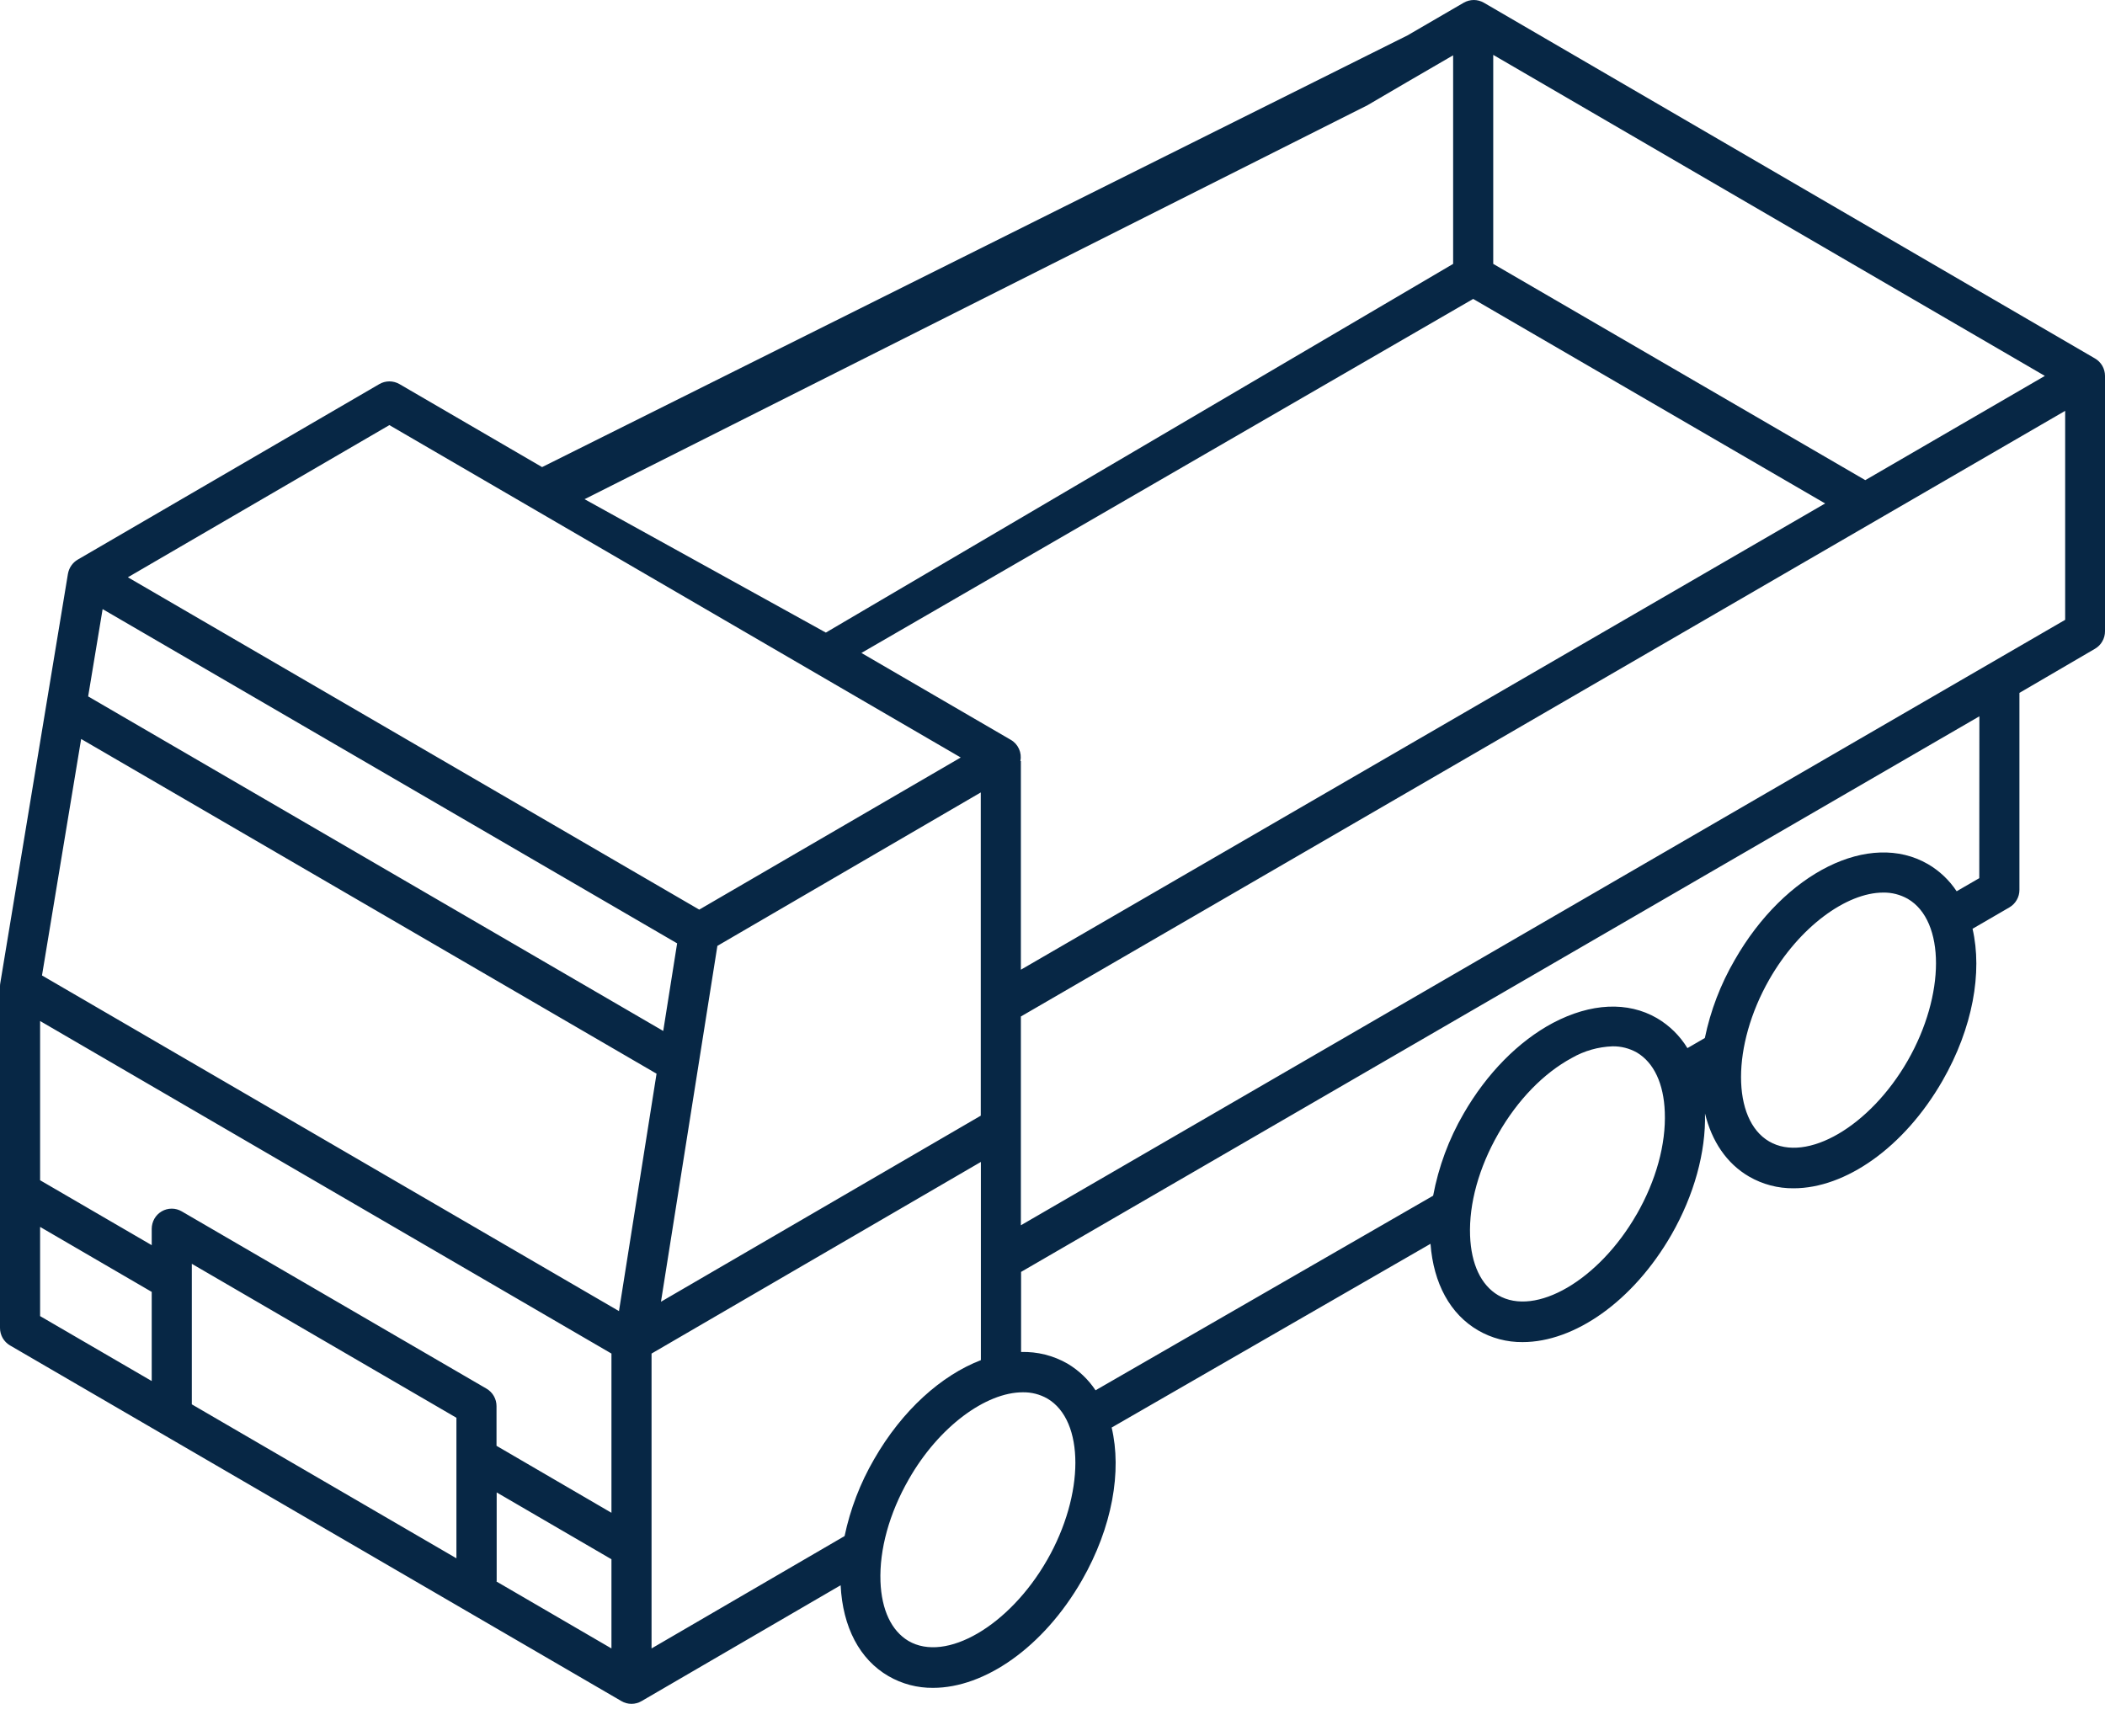 <svg width="40" height="33" viewBox="0 0 40 33" fill="none" xmlns="http://www.w3.org/2000/svg">
<path d="M10.301 8.877L7.59 7.299C7.532 7.266 7.466 7.248 7.399 7.248C7.332 7.248 7.266 7.266 7.209 7.299L1.476 10.636C1.428 10.664 1.386 10.703 1.354 10.75C1.322 10.796 1.301 10.85 1.291 10.905L0.006 18.68C0.002 18.701 0 18.722 0 18.743L0 25.237C6.85223e-05 25.305 0.018 25.371 0.051 25.429C0.085 25.487 0.133 25.536 0.19 25.569L11.809 32.329C11.867 32.363 11.933 32.381 12 32.381C12.067 32.381 12.133 32.363 12.191 32.329L15.974 30.127C16.013 30.923 16.335 31.537 16.883 31.854C17.14 32.003 17.433 32.08 17.73 32.077C18.71 32.077 19.825 31.309 20.558 30.035C21.139 29.022 21.32 27.956 21.124 27.13L27.183 23.638C27.24 24.394 27.558 24.975 28.087 25.283C28.344 25.432 28.637 25.509 28.933 25.506C29.914 25.506 31.029 24.738 31.762 23.464C32.191 22.714 32.417 21.898 32.399 21.161C32.527 21.685 32.807 22.111 33.236 22.36C33.494 22.509 33.786 22.586 34.083 22.583C35.064 22.583 36.178 21.815 36.911 20.541C37.489 19.535 37.673 18.475 37.483 17.651L38.184 17.244C38.242 17.21 38.29 17.161 38.323 17.103C38.357 17.045 38.374 16.979 38.374 16.911V13.168L39.809 12.33C39.867 12.296 39.916 12.248 39.949 12.189C39.983 12.131 40 12.064 40 11.997V7.144C40 7.077 39.982 7.01 39.949 6.952C39.915 6.894 39.867 6.845 39.809 6.812L28.196 0.051C28.138 0.018 28.073 0 28.006 0C27.939 0 27.873 0.018 27.815 0.051L26.747 0.672L10.301 8.877ZM28.375 1.043L38.857 7.144L35.445 9.125L28.375 5.015V1.043ZM27.994 5.681L34.682 9.568L19.399 18.429V14.464H19.39C19.405 14.386 19.396 14.304 19.363 14.232C19.33 14.159 19.276 14.099 19.207 14.06L16.369 12.409L27.994 5.681ZM26.747 1.554L27.613 1.051V5.015L15.693 12.022L11.108 9.487L25.985 2L26.747 1.554ZM25.985 1.109L15.291 7.311L25.985 1.109ZM7.399 8.079L18.256 14.396L13.287 17.287L2.43 10.971L7.399 8.079ZM18.637 15.06V21.203L12.56 24.739L13.632 17.976L18.637 15.06ZM1.95 11.576L12.867 17.928L12.603 19.593L1.675 13.235L1.95 11.576ZM0.762 25.012V23.317L2.883 24.552V26.246L0.762 25.012ZM3.073 23.021C3.015 23.055 2.967 23.103 2.934 23.161C2.901 23.22 2.883 23.286 2.883 23.353V23.664L0.762 22.43V19.404L11.619 25.724V28.75L9.435 27.477V26.723C9.435 26.656 9.418 26.59 9.384 26.531C9.351 26.473 9.303 26.425 9.245 26.391L3.454 23.022C3.396 22.988 3.331 22.97 3.264 22.97C3.197 22.97 3.131 22.987 3.073 23.021ZM8.673 29.615L3.645 26.689V24.018L8.673 26.944V29.615ZM9.429 30.053H9.438V28.363L11.619 29.633V31.328L9.429 30.053ZM11.762 24.917L0.798 18.538L1.542 14.044L12.476 20.405L11.762 24.917ZM16.048 29.193L12.381 31.328V25.724L18.639 22.082V25.849C17.891 26.137 17.146 26.797 16.609 27.734C16.346 28.187 16.157 28.679 16.049 29.193H16.048ZM19.896 29.65C19.181 30.898 17.974 31.602 17.262 31.185C16.94 30.993 16.751 30.596 16.731 30.055C16.709 29.447 16.899 28.759 17.267 28.117C17.838 27.112 18.736 26.46 19.435 26.46C19.599 26.457 19.76 26.498 19.902 26.579C20.614 26.996 20.612 28.401 19.897 29.649L19.896 29.65ZM31.1 23.078C30.385 24.326 29.179 25.032 28.466 24.614C28.144 24.422 27.955 24.025 27.935 23.483C27.912 22.876 28.103 22.188 28.471 21.546C28.838 20.903 29.334 20.394 29.868 20.106C30.104 19.97 30.369 19.895 30.641 19.885C30.803 19.882 30.963 19.923 31.105 20.003C31.427 20.195 31.615 20.592 31.635 21.134C31.659 21.747 31.469 22.435 31.101 23.078L31.1 23.078ZM36.251 20.157C35.536 21.404 34.33 22.109 33.617 21.692C32.905 21.276 32.907 19.869 33.617 18.621C34.189 17.616 35.087 16.963 35.786 16.963C35.949 16.96 36.11 17.002 36.252 17.082C36.969 17.5 36.966 18.909 36.251 20.157ZM37.611 16.689L37.181 16.938C37.041 16.727 36.855 16.55 36.637 16.423C35.529 15.779 33.915 16.577 32.962 18.247C32.695 18.706 32.504 19.206 32.396 19.727L32.065 19.919C31.922 19.684 31.723 19.489 31.487 19.35C30.93 19.027 30.229 19.062 29.512 19.439C28.853 19.789 28.25 20.403 27.811 21.166C27.531 21.648 27.336 22.175 27.233 22.724L20.818 26.422C20.68 26.215 20.498 26.042 20.286 25.916C20.017 25.761 19.712 25.685 19.403 25.694V24.172L37.613 13.613L37.611 16.689ZM39.244 11.779L19.399 23.286V19.318L39.243 7.808V11.775L39.244 11.779Z" fill="#072745"/>
</svg>
